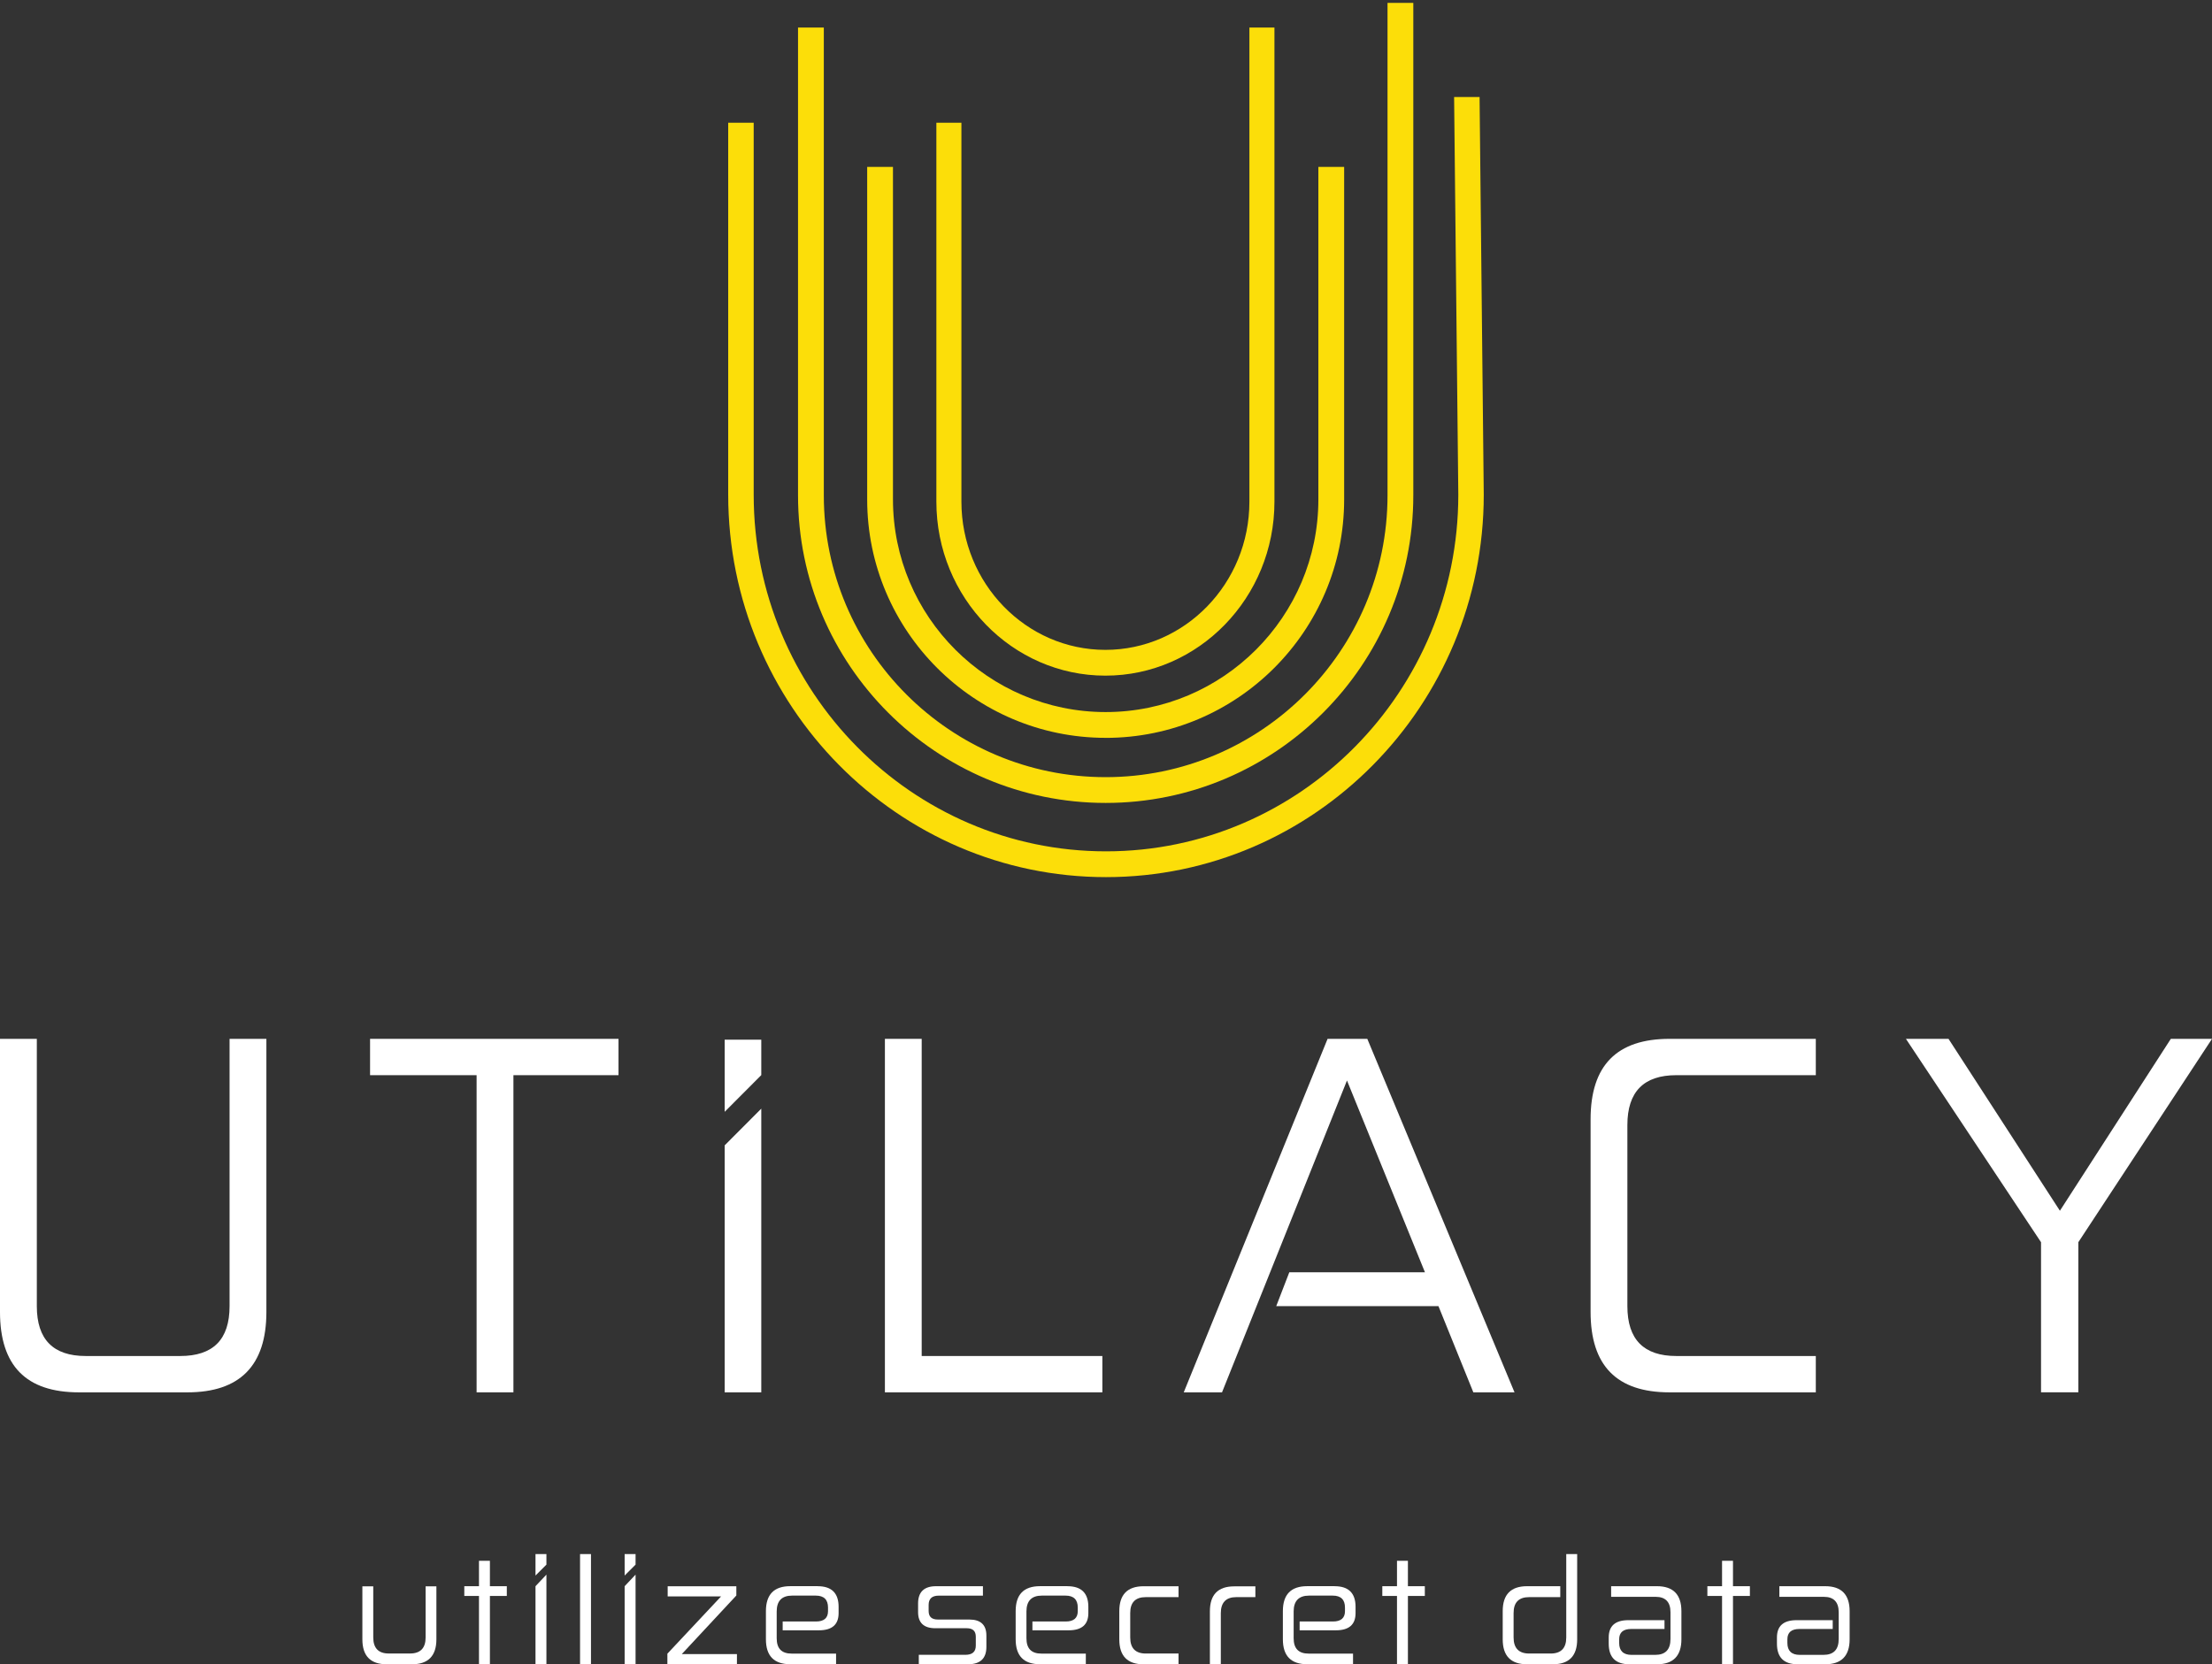<?xml version="1.0" encoding="UTF-8"?><svg id="Ebene_1" xmlns="http://www.w3.org/2000/svg" viewBox="0 0 595.28 447.96"><rect x="0" y="0" width="595.28" height="447.96" fill="#333333" stroke="none"/><path d="m100.45,426.99v13.76c0,2.86,1.41,4.31,4.14,4.31h5.76c2.78,0,4.19-1.45,4.19-4.31v-13.76h2.9v14.25c0,4.47-2.21,6.72-6.56,6.72h-6.8c-4.39,0-6.56-2.25-6.56-6.72v-14.25h2.94Z" style="fill:#fff; stroke-width:0px;"/><path d="m131.84,420.11v6.84h4.55v2.62h-4.55v18.39h-2.94v-18.39h-3.95v-2.62h3.95v-6.84h2.94Z" style="fill:#fff; stroke-width:0px;"/><path d="m159.04,418.3v29.66h-2.94v-29.66h2.94Z" style="fill:#fff; stroke-width:0px;"/><polygon points="171.04 421.14 171.04 418.3 168.1 418.3 168.1 424.08 171.04 421.14" style="fill:#fff; stroke-width:0px;"/><polygon points="168.1 426.95 168.1 447.96 171.04 447.96 171.04 423.83 168.1 426.95" style="fill:#fff; stroke-width:0px;"/><path d="m198.16,426.95v2.5l-14.69,15.78h14.85v2.74h-18.72v-2.86l14.45-15.41h-14.37v-2.74h18.47Z" style="fill:#fff; stroke-width:0px;"/><path d="m220.05,426.95c3.74,0,5.63,1.85,5.63,5.55v1.69c0,3.1-1.77,4.63-5.31,4.63h-9.74v-2.37h8.94c2.17,0,3.26-.93,3.26-2.78v-.97c0-2.13-1.09-3.22-3.3-3.22h-6.36c-2.78,0-4.15,1.45-4.15,4.27v7.2c0,2.78,1.33,4.14,4.03,4.14h11.95v2.86h-12.32c-4.39,0-6.56-2.25-6.56-6.72v-7.57c0-4.47,2.17-6.72,6.56-6.72h7.36Z" style="fill:#fff; stroke-width:0px;"/><path d="m264.52,426.95v2.54h-11.91c-1.81,0-2.7.85-2.7,2.49v1.65c0,1.53.81,2.29,2.5,2.29h8.45c3.06,0,4.59,1.45,4.59,4.31v3.06c0,3.1-1.65,4.67-4.95,4.67h-13.24v-2.54h12.48c1.93,0,2.86-.8,2.86-2.5v-2.37c0-1.53-.8-2.29-2.45-2.29h-8.45c-3.06,0-4.63-1.45-4.63-4.31v-2.37c0-3.06,1.61-4.63,4.83-4.63h12.64Z" style="fill:#fff; stroke-width:0px;"/><path d="m287.26,426.95c3.74,0,5.63,1.85,5.63,5.55v1.69c0,3.1-1.77,4.63-5.31,4.63h-9.74v-2.37h8.94c2.17,0,3.26-.93,3.26-2.78v-.97c0-2.13-1.09-3.22-3.3-3.22h-6.36c-2.78,0-4.15,1.45-4.15,4.27v7.2c0,2.78,1.33,4.14,4.03,4.14h11.95v2.86h-12.32c-4.39,0-6.56-2.25-6.56-6.72v-7.57c0-4.47,2.17-6.72,6.56-6.72h7.36Z" style="fill:#fff; stroke-width:0px;"/><path d="m317.16,426.95v2.94h-8.81c-2.78,0-4.19,1.41-4.19,4.27v6.6c0,2.86,1.41,4.31,4.19,4.31h8.81v2.9h-9.38c-4.39,0-6.56-2.25-6.56-6.72v-7.57c0-4.47,2.17-6.72,6.56-6.72h9.38Z" style="fill:#fff; stroke-width:0px;"/><path d="m337.84,426.99v2.9h-5.15c-2.74,0-4.15,1.45-4.15,4.31v13.76h-2.94v-14.25c0-4.47,2.17-6.72,6.56-6.72h5.68Z" style="fill:#fff; stroke-width:0px;"/><path d="m359.17,426.95c3.74,0,5.63,1.85,5.63,5.55v1.69c0,3.1-1.77,4.63-5.31,4.63h-9.74v-2.37h8.94c2.17,0,3.26-.93,3.26-2.78v-.97c0-2.13-1.09-3.22-3.3-3.22h-6.36c-2.78,0-4.15,1.45-4.15,4.27v7.2c0,2.78,1.33,4.14,4.03,4.14h11.95v2.86h-12.32c-4.39,0-6.56-2.25-6.56-6.72v-7.57c0-4.47,2.17-6.72,6.56-6.72h7.36Z" style="fill:#fff; stroke-width:0px;"/><path d="m378.89,420.11v6.84h4.55v2.62h-4.55v18.39h-2.94v-18.39h-3.95v-2.62h3.95v-6.84h2.94Z" style="fill:#fff; stroke-width:0px;"/><path d="m424.44,418.3v22.94c0,4.47-2.17,6.72-6.56,6.72h-6.92c-4.39,0-6.56-2.25-6.56-6.72v-7.57c0-4.47,2.17-6.72,6.56-6.72h8.93v2.94h-8.37c-2.78,0-4.19,1.41-4.19,4.27v6.6c0,2.86,1.41,4.31,4.19,4.31h5.79c2.78,0,4.19-1.45,4.19-4.31v-22.46h2.94Z" style="fill:#fff; stroke-width:0px;"/><path d="m445.93,426.95c4.35,0,6.56,2.25,6.56,6.72v7.57c0,4.47-2.21,6.72-6.56,6.72h-7.41c-3.74,0-5.59-1.85-5.59-5.55v-1.65c0-3.1,1.73-4.67,5.31-4.67h9.7v2.37h-8.94c-2.17,0-3.26.93-3.26,2.78v.97c0,2.13,1.13,3.22,3.3,3.22h6.4c2.74,0,4.11-1.41,4.11-4.27v-7.2c0-2.74-1.33-4.15-3.98-4.15h-11.99v-2.86h12.35Z" style="fill:#fff; stroke-width:0px;"/><path d="m466.37,420.11v6.84h4.55v2.62h-4.55v18.39h-2.94v-18.39h-3.95v-2.62h3.95v-6.84h2.94Z" style="fill:#fff; stroke-width:0px;"/><path d="m491.2,426.95c4.35,0,6.56,2.25,6.56,6.72v7.57c0,4.47-2.21,6.72-6.56,6.72h-7.41c-3.74,0-5.59-1.85-5.59-5.55v-1.65c0-3.1,1.73-4.67,5.31-4.67h9.7v2.37h-8.94c-2.17,0-3.26.93-3.26,2.78v.97c0,2.13,1.13,3.22,3.3,3.22h6.4c2.74,0,4.11-1.41,4.11-4.27v-7.2c0-2.74-1.33-4.15-3.98-4.15h-11.99v-2.86h12.35Z" style="fill:#fff; stroke-width:0px;"/><polygon points="147.05 421.14 147.05 418.3 144.11 418.3 144.11 424.08 147.05 421.14" style="fill:#fff; stroke-width:0px;"/><polygon points="144.11 426.95 144.11 447.96 147.05 447.96 147.05 423.83 144.11 426.95" style="fill:#fff; stroke-width:0px;"/><path d="m9.91,279.62v71.95c0,8.99,4.43,13.42,13.16,13.42h25.42c8.86,0,13.29-4.43,13.29-13.42v-71.95h9.91v73.51c0,14.47-7.17,21.64-21.25,21.64h-29.2c-14.21,0-21.24-7.17-21.24-21.64v-73.51h9.91Z" style="fill:#fff; stroke-width:0px;"/><path d="m166.45,279.62v9.78h-28.28v85.37h-9.91v-85.37h-28.67v-9.78h66.86Z" style="fill:#fff; stroke-width:0px;"/><path d="m248.04,279.62v85.37h48.62v9.78h-58.52v-95.15h9.91Z" style="fill:#fff; stroke-width:0px;"/><path d="m383.47,342.44l-20.98-51.61-33.63,83.94h-10.3l38.71-95.15h10.69l39.62,95.15h-11.08l-9.39-23.2h-43.66l3.52-9.12h36.49Z" style="fill:#fff; stroke-width:0px;"/><path d="m488.66,279.62v9.78h-37.54c-8.73,0-13.17,4.43-13.17,13.42v48.75c0,8.99,4.43,13.42,13.17,13.42h37.54v9.78h-39.36c-14.21,0-21.25-7.17-21.25-21.64v-51.87c0-14.47,7.04-21.64,21.25-21.64h39.36Z" style="fill:#fff; stroke-width:0px;"/><path d="m524.37,279.62l29.98,46.27,29.85-46.27h11.08l-35.97,54.74v40.4h-10.04v-40.4l-36.36-54.74h11.47Z" style="fill:#fff; stroke-width:0px;"/><polygon points="204.87 289.38 204.87 279.85 195.02 279.85 195.02 299.26 204.87 289.38" style="fill:#fff; stroke-width:0px;"/><polygon points="195.02 308.29 195.02 374.77 204.87 374.77 204.87 298.41 195.02 308.29" style="fill:#fff; stroke-width:0px;"/><path d="m398.18,26.79v-.67h-6.86l1.13,107.05c0,52.93-42.53,95.98-94.81,95.98s-94.81-43.06-94.81-95.98V33.04h-6.86v100.13c0,56.75,45.61,102.92,101.67,102.92s101.66-46.17,101.66-102.93l-1.12-106.38Z" style="fill:#fcde09; stroke-width:0px;"/><path d="m297.55,216.12c45.65,0,82.79-37.14,82.79-82.79V.78h-6.94v132.55c0,41.82-34.03,75.85-75.85,75.85s-75.85-34.02-75.85-75.85V7.42h-6.94v125.91c0,45.65,37.14,82.79,82.79,82.79Z" style="fill:#fcde09; stroke-width:0px;"/><path d="m297.48,181.86c25.08,0,45.49-21.01,45.49-46.83V7.42h-6.74v127.61c0,22-17.38,39.89-38.75,39.89s-38.75-17.9-38.75-39.89V33.04h-6.74v101.99c0,25.82,20.41,46.83,45.49,46.83Z" style="fill:#fcde09; stroke-width:0px;"/><path d="m297.55,198.61c35.39,0,64.18-28.79,64.18-64.18V44.92h-6.94v89.5c0,31.56-25.68,57.24-57.24,57.24s-57.24-25.68-57.24-57.24V44.92h-6.94v89.5c0,35.39,28.79,64.18,64.18,64.18Z" style="fill:#fcde09; stroke-width:0px;"/></svg>